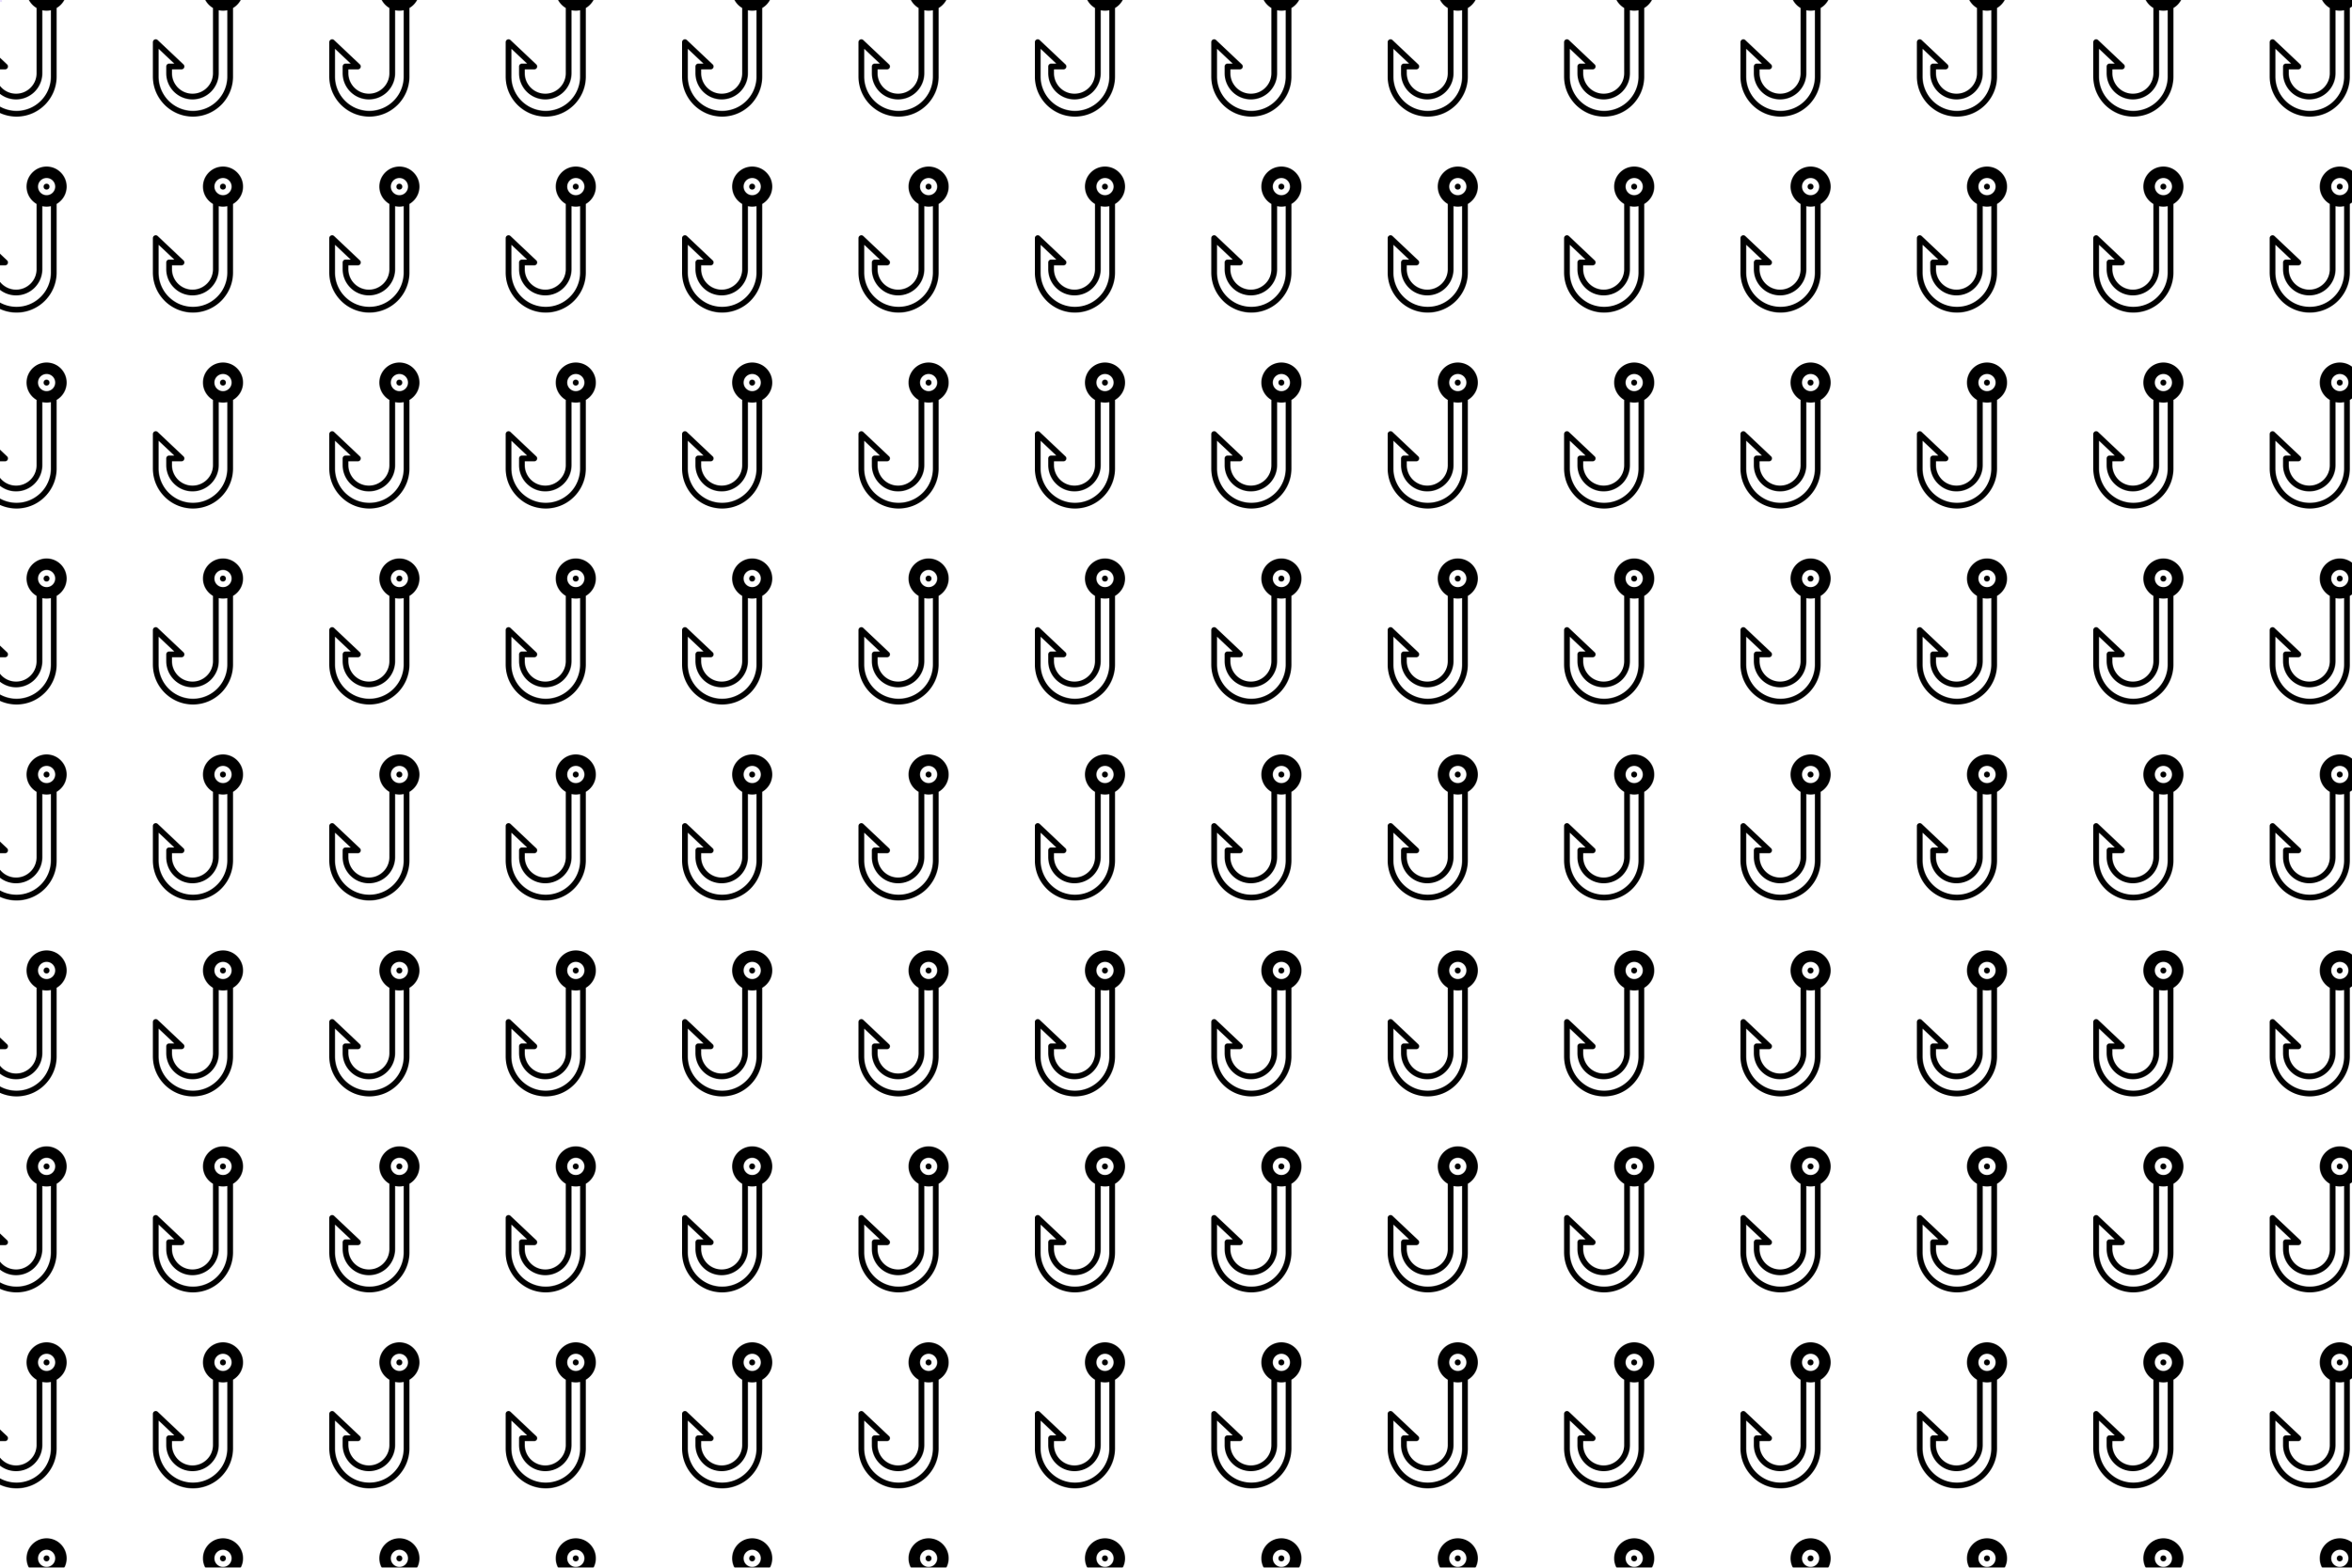 <?xml version="1.0" encoding="UTF-8"?>
<svg viewBox="0 0 1200 800" version="1.1" xmlns="http://www.w3.org/2000/svg" xmlns:xlink="http://www.w3.org/1999/xlink">
  <title>Hooks</title>
  <defs>
    <filter id="spotlight">
    <feFlood
      result="floodFill"
      x="0"
      y="0"
      width="100%"
      height="100%"
      flood-color="#d1bffd"
      flood-opacity="0.5" />
    <feBlend in="SourceGraphic" in2="floodFill" mode="soft-light" />
  </filter>
  
  <pattern id="hook" x="0" y="0" width="0.3" height="0.5" patternTransform="translate(-12, -15) scale(0.25) rotate(0)">
      <g fill="#000" fill-rule="nonzero"><path d="M149 41c0 8-12 8-12 0s12-8 12 0"/><path d="M143.123 0c-22.547 0-40.893 18.352-40.893 40.907 0 15.11 8.23 28.31 20.44 35.399l.013 133.086c0 23.085-18.777 41.87-41.856 41.87-23.077-.013-41.855-18.784-41.855-41.87v-7.802h19.455c5.273 0 7.836-6.47 4.004-10.094L9.857 141.828C6.136 138.315 0 140.965 0 146.08v70.119C0 261.308 36.68 298 81.774 298s81.773-36.692 81.773-81.801l.013-139.888C175.77 69.224 184 56.024 184 40.912 184.012 18.357 165.667.005 143.12.005zm8.76 216.194c0 38.664-31.44 70.119-70.095 70.119-38.651 0-70.095-31.452-70.095-70.12v-56.559l32.046 30.27H33.13a5.84 5.84 0 0 0-5.84 5.841v13.644c0 29.53 24.013 53.554 53.536 53.554s53.536-24.02 53.536-53.554V80.852a40.8 40.8 0 0 0 17.52 0zm-8.76-157.76c-9.66 0-17.52-7.863-17.52-17.526s7.86-17.526 17.52-17.526 17.52 7.863 17.52 17.526-7.86 17.526-17.52 17.526"/></g>
    </pattern>
  </defs>
  <a xlink:href="https://tiffanybbrown.com/2024/05/browse-and-search-wordpress-actions-and-filters/">
    <rect x="0" y="0" width="100%" height="100%" fill="#fff"></rect>
    <rect x="0" y="0" width="100%" height="100%" fill="url(#hook)" style="filter:url(#spotlight);"></rect>
  </a>
</svg>

 